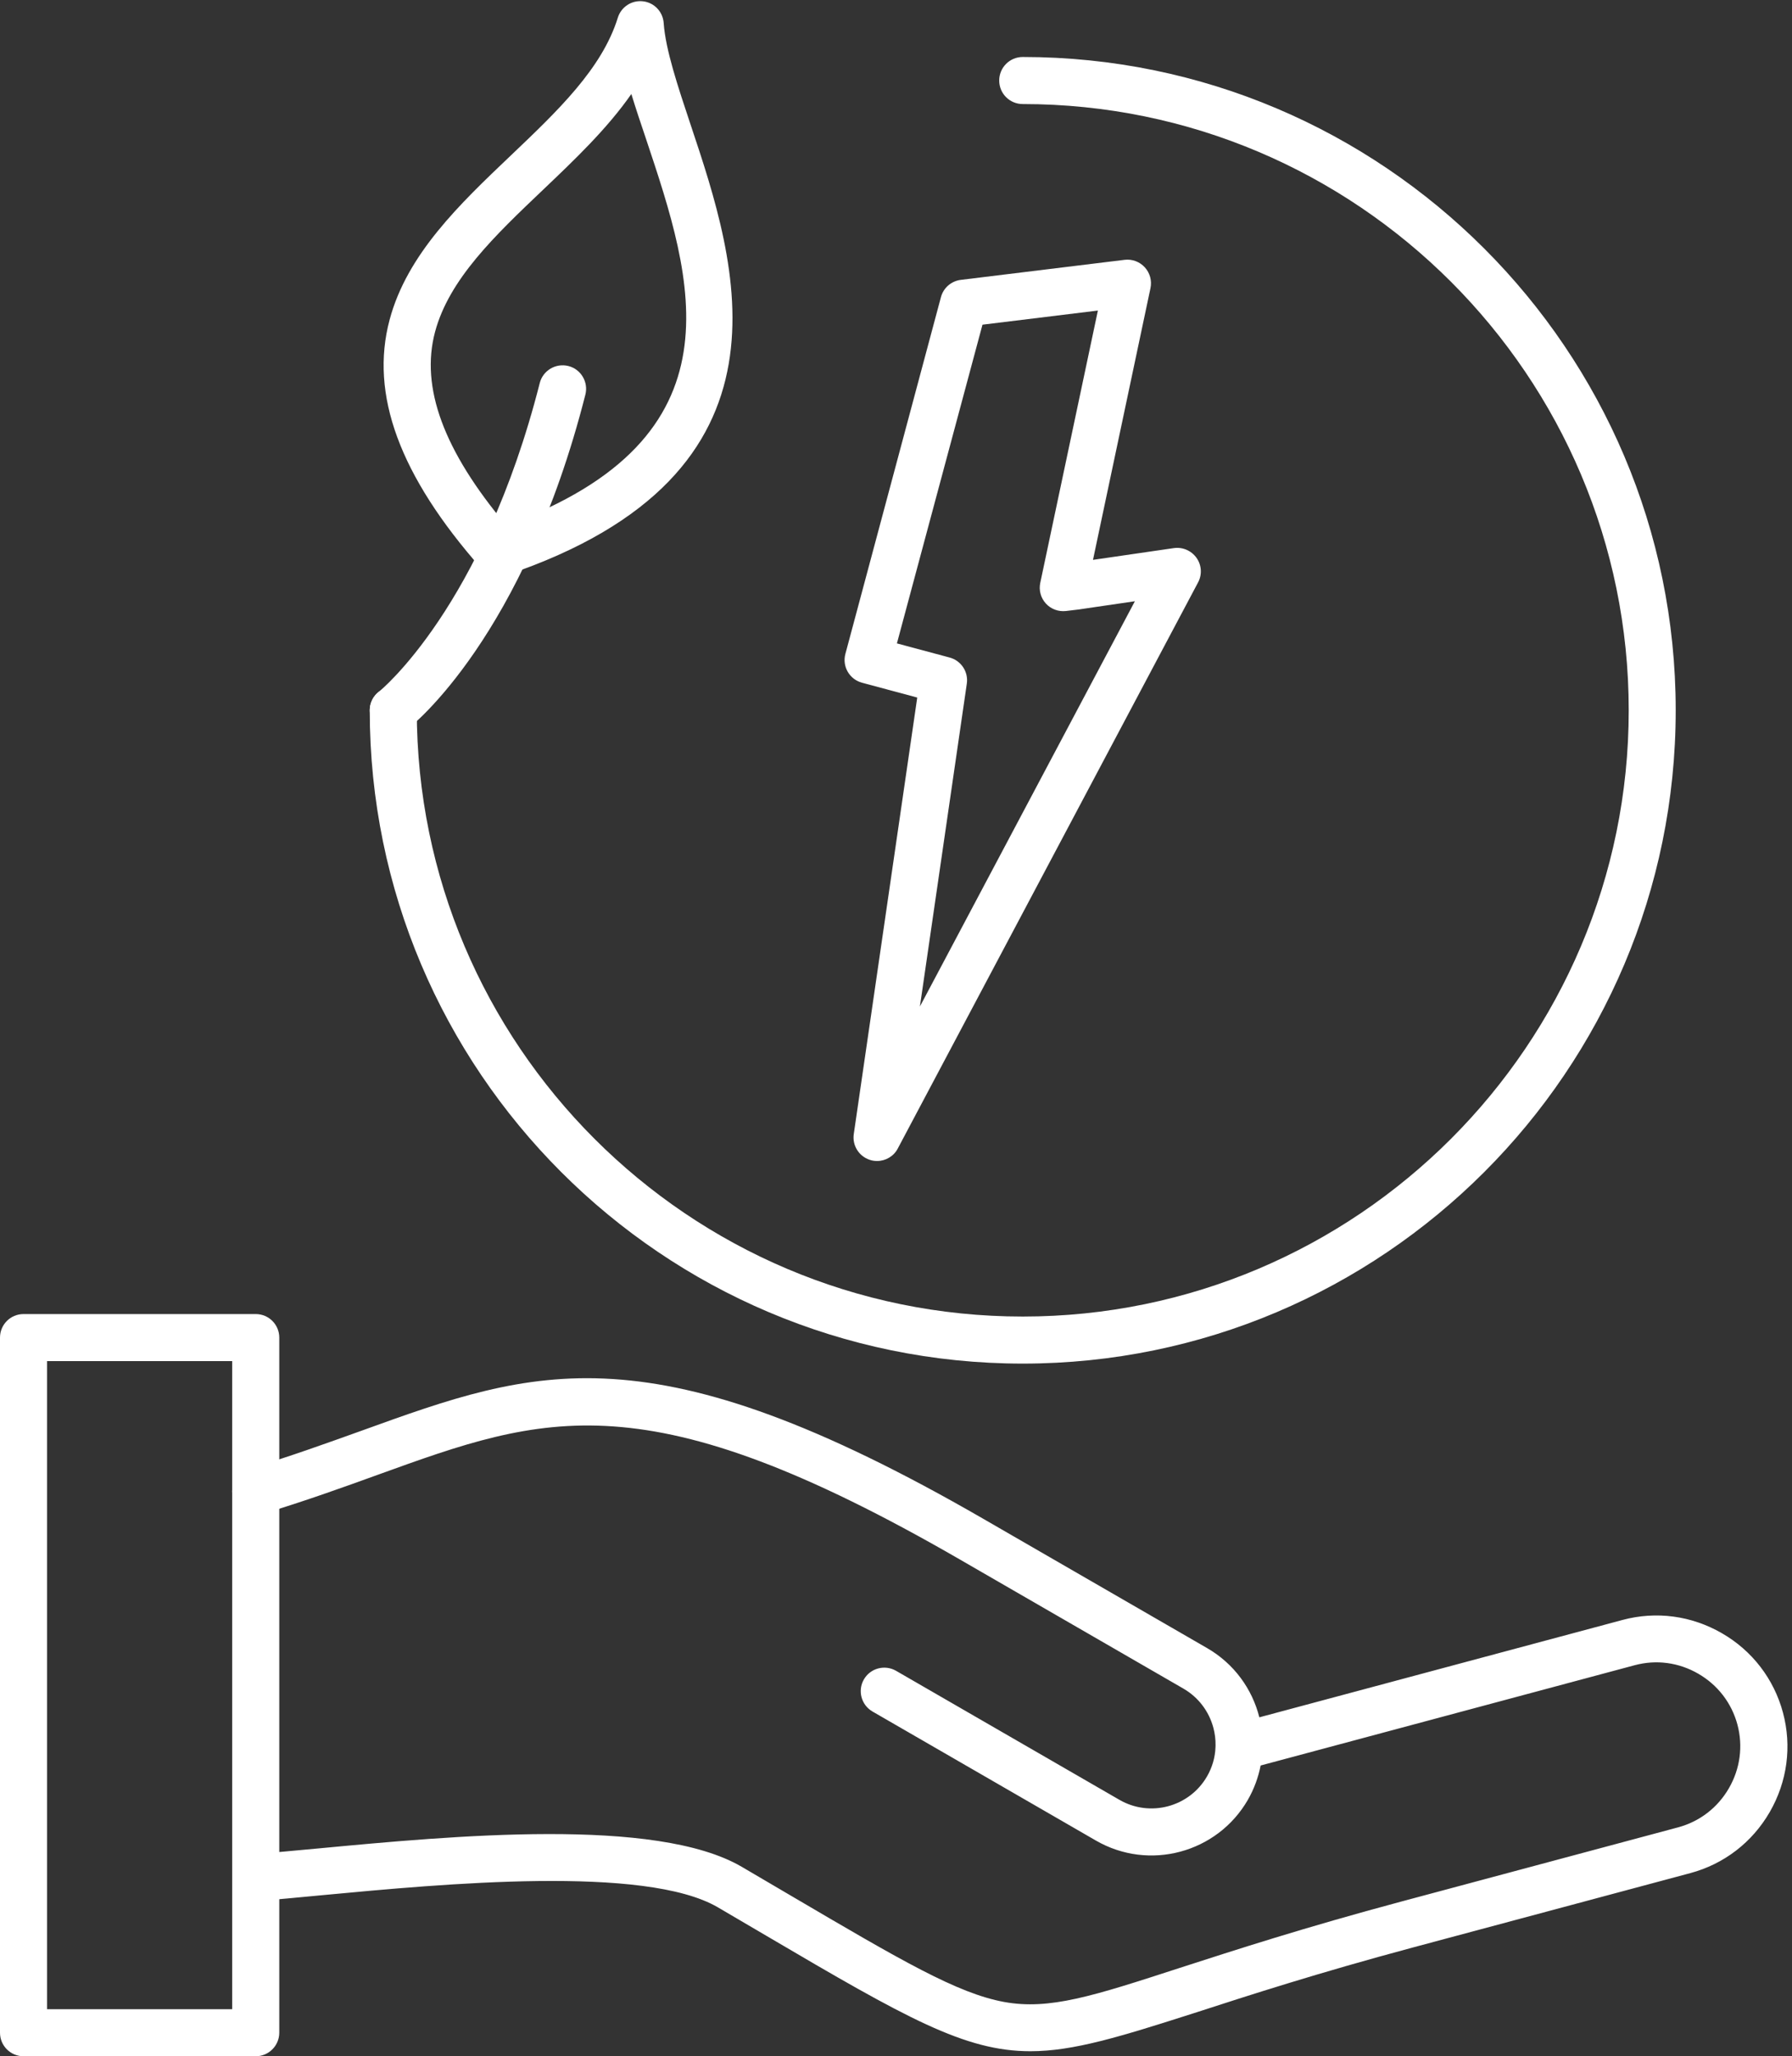 <?xml version="1.0" encoding="UTF-8" standalone="no"?><svg xmlns="http://www.w3.org/2000/svg" xmlns:xlink="http://www.w3.org/1999/xlink" fill="#ffffff" height="3478.1" preserveAspectRatio="xMidYMid meet" version="1" viewBox="424.2 196.5 3032.5 3478.1" width="3032.5" zoomAndPan="magnify"><rect x="424.2" y="196.5" width="3032.5" height="3478.1" fill="#333333" stroke="none"/><g><g clip-rule="evenodd" fill-rule="evenodd" id="change1_1"><path d="M2154.9,2503c-609.3,0-1105-495.6-1105-1105c0-22,17.8-39.8,39.8-39.8 c22,0,39.8,17.8,39.8,39.8c0,565.4,460,1025.4,1025.4,1025.4c565.4,0,1025.5-460,1025.5-1025.4c0-565.4-460-1025.5-1025.5-1025.5 c-22,0-39.8-17.7-39.8-39.8c0-22,17.8-39.8,39.8-39.8c609.3,0,1105,495.7,1105,1105C3260,2007.4,2764.2,2503,2154.9,2503 L2154.9,2503z"/><path d="M1942,1284.8l89.2,23.9c19.5,5.2,32,24.2,29.1,44.1l-79.4,546.2l363.8-685.5l-92.3,13.5 c-0.3,0.1-0.7,0.2-0.9,0.2l-23.3,2.8c-12.8,1.5-25.5-3.2-34.1-12.6c-8.7-9.5-12.2-22.5-9.5-35.1l97.5-460.5l-195.3,23.9 L1942,1284.8L1942,1284.8z M1908.4,2160.3c-4.2,0-8.3-0.6-12.4-2c-18.4-6-29.8-24.4-27-43.6l107.4-738.3l-93.5-25.1 c-21.2-5.7-33.8-27.5-28.1-48.7l161.7-603.5c4.2-15.7,17.5-27.2,33.6-29.2l277.2-33.9c12.8-1.6,25.5,3.2,34.2,12.7 c8.7,9.5,12.2,22.5,9.6,35.1l-97.3,459.7l136.9-19.9c14.9-2.1,29.6,4.3,38.3,16.5c8.7,12.2,9.7,28.4,2.6,41.6l-508.2,957.6 C1936.6,2152.4,1922.8,2160.3,1908.4,2160.3L1908.4,2160.3z"/><path d="M1492.6,355.5c-41,58.8-95.7,110.9-149.2,161.8c-81.8,77.8-159.1,151.3-183,240.6 c-25,93.6,14.4,200.8,120.5,327.2c405.4-148.4,315.9-416,236.8-652.8C1508.6,405.4,1500,379.8,1492.6,355.5L1492.6,355.5z M1268.4,1171.5c-11.2,0-22.2-4.7-29.9-13.6c-138.1-156.7-188.8-294.3-155-420.5c29.6-111.1,118.8-195.8,205-277.8 c79.5-75.6,154.5-147,181.2-233.2c5.7-18.3,23.6-29.9,42.5-27.7c19.1,2.1,33.8,17.7,35.1,36.7c3.1,44.8,23.7,106.5,45.5,171.8 c78.6,235.1,197.5,590.6-312,762.3C1276.9,1170.8,1272.6,1171.5,1268.4,1171.5L1268.4,1171.5z"/><path d="M1089.7,1437.9c-11.9,0-23.6-5.3-31.4-15.4c-13.5-17.3-10.4-42.3,6.9-55.8 c2.8-2.2,176-143.3,272.4-522.3c5.4-21.3,27.1-34.1,48.4-28.8s34.2,27.1,28.8,48.4c-104.1,409.5-292.6,559.4-300.6,565.5 C1106.8,1435.1,1098.3,1437.9,1089.7,1437.9L1089.7,1437.9z"/><path d="M2167.8,3666.1c-110.9,0-209.7-55.9-446.1-194.9c-25.8-15.1-53.3-31.2-82.7-48.5 c-123-71.9-464.7-39.8-668.9-20.6c-42.7,4.1-79.7,7.6-110.3,9.8c-21.9,1.5-41-14.9-42.5-36.8c-1.6-21.9,14.9-41,36.8-42.5 c29.8-2.1,66.3-5.6,108.6-9.5c227.6-21.4,571.4-53.8,716.6,31c29.5,17.2,57,33.4,82.8,48.6c187.8,110.3,282.1,165.6,361.5,180.1 c76.5,13.9,150.2-9.9,296.9-57.6c93.8-30.3,210.5-68.2,375.1-112.3l468.4-125.5c36.4-9.8,67-33.3,86-66.3 c19-32.9,24.1-71.2,14.3-107.6c-9.8-36.4-33.3-67-66.3-86c-33-19.1-71.2-24.1-107.6-14.3l-632.9,169.6 c-3.9,19.9-11,39.6-21.7,58.2c-51.9,89.8-167.1,120.7-257,68.8l-378.1-218.3c-19-11-25.6-35.3-14.6-54.3 c11-19.1,35.4-25.5,54.4-14.6l378.1,218.3c51.8,29.9,118.3,12.1,148.2-39.7c8.8-15.3,13.7-32.1,14.3-49.3c0-1,0-2,0.1-3 c0.2-10-1.1-20.1-3.7-30c-7.6-28.1-25.5-51.5-50.4-66l-378.1-218.3c-532.3-307.3-702.9-245.7-985.3-143.6 c-57.5,20.8-122.8,44.4-195.3,66.3c-21,6.4-43.3-5.6-49.6-26.6c-6.4-21.1,5.6-43.3,26.6-49.6c70.5-21.3,131.8-43.5,191.2-64.8 c293.8-106.1,487.8-176.3,1052.2,149.6l378.1,218.3c45.9,26.5,76.4,69.4,88.4,117.1l614.6-164.7c57-15.3,116.6-7.3,168.1,22.4 c51.4,29.6,88.1,77.4,103.4,134.3c15.3,57,7.3,116.7-22.3,168.1c-29.7,51.4-77.4,88.1-134.4,103.4l-468.4,125.5 c-162.6,43.6-278.2,81.1-371.1,111.2C2318.9,3641.9,2240.6,3666.1,2167.8,3666.1L2167.8,3666.1z"/><path d="M503.8,3595h313.3V2498.8H503.8V3595z M856.9,3674.6H464c-22,0-39.8-17.8-39.8-39.8V2459 c0-22,17.8-39.8,39.8-39.8h393c22,0,39.8,17.8,39.8,39.8v1175.9C896.7,3656.8,878.9,3674.6,856.9,3674.6L856.9,3674.6z"/></g></g><path d="M0 0H3873V3873H0z" fill="none"/></svg>